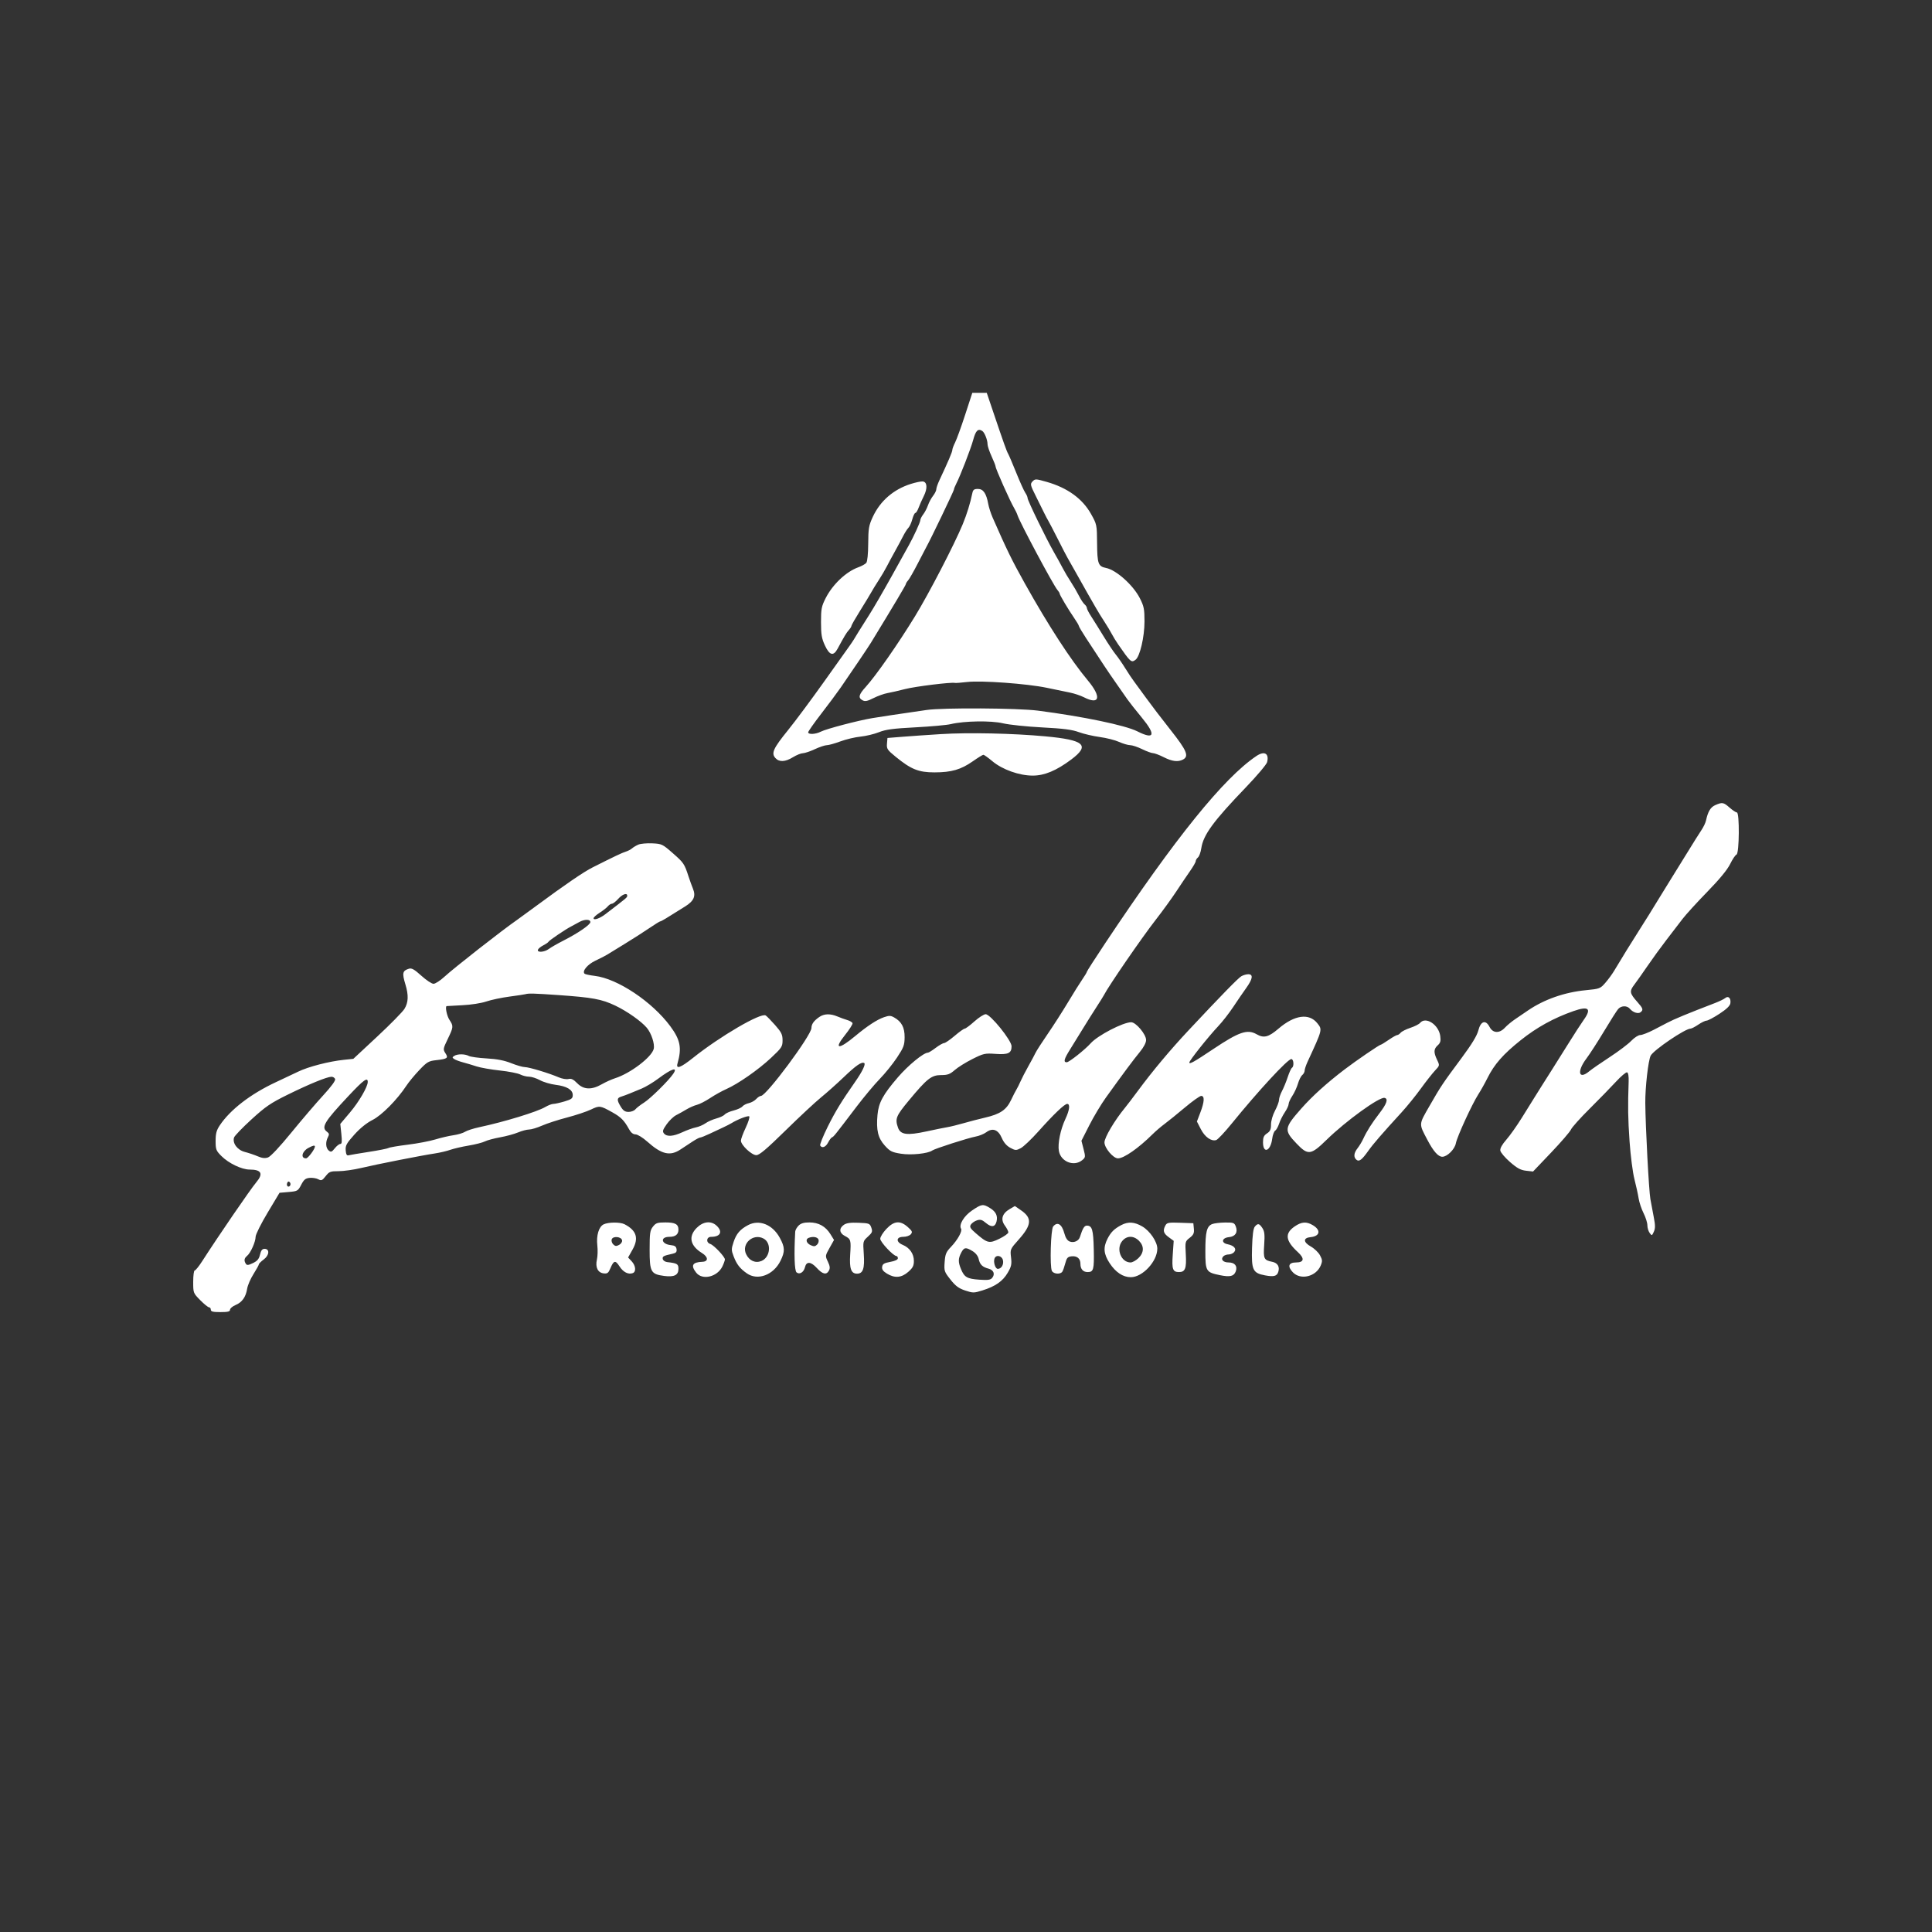 <svg width="300" height="300" viewBox="0 0 300 300" fill="none" xmlns="http://www.w3.org/2000/svg">
<rect x="0" y="0" width="300" height="300" fill="#333333" stroke="none"/>
<path fill-rule="evenodd" clip-rule="evenodd" d="M149.864 64.419C149.251 66.3 148.552 68.226 148.312 68.699C148.072 69.173 147.875 69.704 147.875 69.88C147.875 70.168 147.225 71.691 145.868 74.581C145.604 75.142 145.388 75.771 145.388 75.977C145.388 76.183 145.16 76.641 144.882 76.995C144.604 77.349 144.25 78.007 144.096 78.458C143.942 78.909 143.611 79.545 143.359 79.871C143.107 80.197 142.901 80.615 142.901 80.8C142.901 81.084 141.865 83.344 141.147 84.625C141.032 84.83 139.862 86.939 138.546 89.313C137.231 91.686 135.63 94.446 134.99 95.445C134.349 96.445 133.601 97.631 133.327 98.081C133.054 98.531 132.711 99.093 132.567 99.329C132.422 99.566 132.116 100.019 131.887 100.336C131.657 100.654 129.879 103.151 127.936 105.887C125.992 108.622 123.475 112.005 122.342 113.404C120.061 116.222 119.728 116.962 120.405 117.709C120.998 118.365 121.93 118.321 123.131 117.581C123.678 117.244 124.367 116.965 124.661 116.961C124.955 116.957 125.794 116.675 126.526 116.334C127.258 115.993 128.095 115.714 128.386 115.712C128.677 115.711 129.629 115.446 130.5 115.122C131.371 114.799 132.772 114.466 133.612 114.383C134.453 114.299 135.74 113.991 136.472 113.699C137.539 113.273 138.666 113.122 142.155 112.939C144.549 112.813 147.011 112.59 147.626 112.443C149.741 111.938 153.907 111.874 155.755 112.317C156.687 112.54 159.408 112.826 161.801 112.951C165.134 113.126 166.473 113.298 167.521 113.685C168.273 113.962 169.735 114.304 170.768 114.443C171.802 114.583 173.145 114.922 173.752 115.198C174.36 115.473 175.137 115.702 175.479 115.707C175.82 115.711 176.66 115.99 177.344 116.326C178.028 116.663 178.787 116.941 179.03 116.946C179.274 116.95 180.026 117.233 180.701 117.575C182.015 118.241 182.93 118.352 183.701 117.939C184.661 117.426 184.283 116.531 181.758 113.339C180.424 111.654 178.718 109.419 177.965 108.373C177.213 107.327 176.368 106.171 176.088 105.806C175.807 105.44 175.198 104.525 174.733 103.773C174.268 103.021 173.602 102.058 173.253 101.632C172.904 101.207 172.059 99.942 171.375 98.821C170.691 97.7 169.826 96.313 169.453 95.74C169.079 95.166 168.771 94.57 168.769 94.416C168.766 94.262 168.606 94.004 168.413 93.844C168.219 93.683 167.824 93.082 167.535 92.508C167.246 91.933 166.678 90.96 166.273 90.344C165.868 89.729 165.305 88.778 165.023 88.231C164.741 87.683 164.124 86.564 163.652 85.744C162.458 83.668 159.563 77.717 159.563 77.338C159.563 77.167 159.402 76.796 159.204 76.514C159.007 76.232 158.377 74.84 157.805 73.42C157.232 72 156.664 70.667 156.542 70.458C156.305 70.051 155.883 68.869 154.253 64.046L153.223 61H152.101H150.979L149.864 64.419ZM152.522 66.915C152.882 67.144 153.346 68.312 153.346 68.99C153.346 69.263 153.626 70.099 153.968 70.846C154.31 71.594 154.589 72.301 154.589 72.417C154.589 72.779 156.846 77.842 157.481 78.905C157.686 79.247 157.921 79.748 158.005 80.017C158.342 81.099 163.568 90.884 164.196 91.607C164.383 91.823 164.537 92.073 164.537 92.163C164.537 92.374 165.89 94.65 166.807 95.98C167.2 96.55 167.521 97.094 167.521 97.19C167.521 97.286 168.005 98.108 168.597 99.015C171.255 103.09 172.037 104.264 173.259 106.011C173.975 107.037 174.795 108.212 175.081 108.622C175.367 109.033 176.366 110.297 177.302 111.432C179.532 114.134 179.275 114.909 176.598 113.559C174.741 112.623 168.144 111.25 161.179 110.349C158.033 109.942 146.467 109.872 143.896 110.244C139.184 110.927 136.899 111.269 135.441 111.512C133.231 111.881 128.284 113.182 127.447 113.615C126.648 114.028 125.494 114.085 125.494 113.711C125.494 113.569 126.412 112.263 127.534 110.81C128.656 109.356 130.006 107.542 130.534 106.778C132.326 104.185 134.818 100.493 135.221 99.832C138.851 93.885 140.663 90.842 140.663 90.692C140.663 90.591 140.822 90.331 141.016 90.115C141.209 89.899 141.885 88.716 142.517 87.485C143.149 86.254 143.761 85.079 143.877 84.873C144.498 83.772 148.124 76.218 148.125 76.024C148.126 75.899 148.29 75.484 148.489 75.102C149.093 73.944 150.752 69.66 151.109 68.336C151.509 66.853 151.864 66.496 152.522 66.915ZM160.359 74.727C159.936 75.15 159.966 75.288 160.869 77.09C161.313 77.978 161.875 79.113 162.118 79.613C162.361 80.112 162.666 80.689 162.795 80.894C162.923 81.1 163.593 82.387 164.282 83.754C164.971 85.122 165.638 86.409 165.765 86.614C165.892 86.819 166.479 87.858 167.069 88.922C167.66 89.987 168.446 91.385 168.817 92.031C169.188 92.676 169.779 93.708 170.131 94.323C170.482 94.939 171.102 95.946 171.507 96.561C171.912 97.177 172.417 98.016 172.629 98.427C172.84 98.837 173.285 99.564 173.617 100.043C175.557 102.842 175.665 102.938 176.326 102.45C177.004 101.95 177.717 98.9 177.717 96.493C177.717 94.572 177.629 94.138 176.992 92.886C175.959 90.859 173.34 88.512 171.756 88.195C170.527 87.949 170.383 87.556 170.355 84.365C170.33 81.486 170.317 81.423 169.417 79.815C168.085 77.432 165.753 75.744 162.525 74.824C160.859 74.35 160.741 74.345 160.359 74.727ZM141.409 75.15C138.723 76.006 136.668 77.795 135.522 80.273C134.91 81.597 134.831 82.063 134.816 84.412C134.806 86.014 134.687 87.194 134.515 87.402C134.357 87.591 133.802 87.9 133.281 88.087C131.383 88.768 129.29 90.747 128.205 92.886C127.562 94.154 127.483 94.56 127.486 96.616C127.488 98.538 127.589 99.142 128.096 100.229C128.817 101.78 129.416 101.931 130.065 100.727C131.121 98.771 131.44 98.241 131.812 97.83C132.03 97.59 132.208 97.302 132.208 97.191C132.208 97.079 132.811 96.025 133.547 94.847C134.284 93.67 135.072 92.371 135.297 91.961C135.523 91.55 136.038 90.711 136.442 90.096C136.846 89.48 137.406 88.529 137.687 87.982C137.969 87.435 138.542 86.372 138.963 85.619C139.383 84.867 139.95 83.811 140.223 83.274C140.496 82.736 140.871 82.143 141.058 81.957C141.244 81.771 141.515 81.175 141.661 80.635C141.807 80.094 142.02 79.651 142.135 79.651C142.25 79.651 142.477 79.287 142.641 78.843C142.805 78.398 143.165 77.585 143.442 77.037C144.053 75.826 143.979 74.82 143.274 74.758C143.001 74.734 142.161 74.91 141.409 75.15ZM150.978 76.605C150.678 78.084 150.132 79.849 149.496 81.392C148.205 84.523 144.258 92.141 142.086 95.691C139.444 100.008 136.001 104.942 134.409 106.69C133.334 107.87 133.224 108.359 133.944 108.745C134.331 108.952 134.695 108.878 135.637 108.401C136.296 108.066 137.278 107.715 137.817 107.621C138.357 107.526 139.581 107.246 140.539 106.998C142.1 106.593 147.707 105.901 148.272 106.042C148.395 106.073 149.253 106.01 150.178 105.901C152.381 105.643 159.498 106.16 162.547 106.8C163.846 107.072 165.463 107.407 166.141 107.544C166.817 107.681 167.792 108.007 168.307 108.27C170.765 109.524 171.074 108.237 168.93 105.673C166.263 102.484 162.794 97.143 159.134 90.593C157.131 87.009 156.323 85.356 154.133 80.362C153.855 79.727 153.549 78.776 153.453 78.248C153.156 76.61 152.682 75.921 151.852 75.921C151.25 75.921 151.092 76.044 150.978 76.605ZM146.134 113.99C144.151 114.114 141.465 114.299 140.166 114.403L137.803 114.591L137.729 115.471C137.662 116.276 137.778 116.451 139.097 117.526C141.488 119.474 142.648 119.938 145.126 119.935C147.748 119.931 149.215 119.505 151.066 118.206C151.853 117.654 152.589 117.202 152.701 117.202C152.812 117.202 153.444 117.654 154.103 118.206C155.654 119.505 158.269 120.435 160.366 120.435C162.187 120.434 164.031 119.664 166.335 117.942C169.31 115.718 168.401 114.902 162.321 114.339C157.286 113.872 150.416 113.724 146.134 113.99ZM195.1 117.39C190.032 120.79 182.511 130.101 171.611 146.47C170.045 148.821 168.764 150.817 168.764 150.905C168.764 150.994 168.442 151.532 168.047 152.101C167.653 152.67 166.652 154.271 165.823 155.657C164.994 157.043 163.583 159.243 162.688 160.545C161.793 161.846 160.939 163.174 160.789 163.495C160.64 163.816 160.14 164.75 159.677 165.57C159.215 166.391 158.666 167.454 158.457 167.933C158.247 168.412 157.968 168.971 157.836 169.176C157.703 169.382 157.325 170.119 156.995 170.815C156.266 172.35 155.3 173.002 152.949 173.546C152.005 173.764 150.505 174.153 149.616 174.411C148.727 174.668 147.608 174.943 147.129 175.022C146.65 175.101 145.18 175.399 143.862 175.685C140.851 176.339 139.826 176.203 139.442 175.1C138.958 173.714 139.124 173.298 141.115 170.898C143.955 167.474 144.634 166.938 146.134 166.938C147.154 166.938 147.51 166.807 148.248 166.159C148.736 165.731 149.967 164.962 150.984 164.451C152.722 163.578 152.939 163.53 154.578 163.647C156.557 163.788 157.076 163.542 157.076 162.462C157.076 161.553 153.79 157.488 153.054 157.488C152.776 157.488 151.989 157.992 151.304 158.607C150.619 159.223 149.943 159.726 149.802 159.726C149.661 159.726 148.955 160.23 148.235 160.846C147.515 161.461 146.775 161.968 146.592 161.972C146.408 161.975 145.819 162.311 145.282 162.718C144.744 163.124 144.207 163.457 144.089 163.457C143.412 163.457 141.037 165.404 139.42 167.284C137.108 169.973 136.428 171.227 136.256 173.122C136.042 175.484 136.331 176.706 137.381 177.872C138.197 178.78 138.483 178.924 139.917 179.151C141.49 179.401 144.113 179.127 144.766 178.645C145.147 178.364 150.355 176.692 151.481 176.489C152.028 176.391 152.774 176.089 153.14 175.82C154.136 175.083 155.001 175.402 155.563 176.712C155.861 177.407 156.307 177.923 156.871 178.227C157.668 178.656 157.78 178.661 158.496 178.291C158.919 178.072 160.144 176.911 161.217 175.71C163.645 172.996 165.3 171.414 165.712 171.414C166.201 171.414 166.089 172.358 165.434 173.753C164.663 175.394 164.215 177.612 164.426 178.739C164.737 180.395 166.753 181.192 168.025 180.163C168.56 179.729 168.57 179.655 168.255 178.424L167.925 177.137L169.153 174.719C169.828 173.389 170.986 171.457 171.726 170.427C174.399 166.707 176.002 164.553 176.974 163.373C177.595 162.62 177.965 161.916 177.965 161.491C177.965 160.608 176.387 158.731 175.646 158.733C174.387 158.735 170.438 160.79 169.36 162.003C168.492 162.979 166.007 164.949 165.643 164.949C165.093 164.949 165.22 164.458 166.157 162.959C166.627 162.207 167.525 160.752 168.153 159.726C168.781 158.701 169.731 157.19 170.264 156.369C170.798 155.549 171.309 154.73 171.4 154.55C172.115 153.137 177.301 145.595 179.479 142.801C180.517 141.47 181.944 139.502 182.651 138.428C183.357 137.354 184.327 135.917 184.805 135.236C185.283 134.555 185.674 133.869 185.674 133.712C185.674 133.555 185.83 133.298 186.02 133.14C186.211 132.982 186.443 132.341 186.537 131.715C186.849 129.638 188.394 127.527 193.483 122.23C195.194 120.449 196.667 118.702 196.757 118.346C197.096 116.995 196.339 116.559 195.1 117.39ZM266.352 125.015C265.613 125.337 265.211 126.005 264.906 127.416C264.83 127.768 264.508 128.439 264.191 128.908C263.874 129.377 262.836 131.031 261.885 132.583C260.933 134.136 259.514 136.43 258.731 137.681C257.947 138.932 257.076 140.348 256.795 140.827C256.513 141.305 255.675 142.648 254.933 143.811C253.47 146.103 251.527 149.246 250.654 150.728C250.353 151.24 249.737 152.083 249.286 152.601C248.49 153.515 248.402 153.548 246.228 153.759C242.94 154.077 239.76 155.195 237.249 156.913C236.687 157.298 235.792 157.907 235.26 158.267C234.727 158.627 234.02 159.214 233.689 159.572C232.831 160.5 231.812 160.453 231.3 159.462C230.696 158.295 229.926 158.54 229.55 160.018C229.348 160.814 228.538 162.147 226.981 164.246C223.963 168.314 223.76 168.618 221.979 171.723C220.279 174.686 220.295 174.431 221.65 177.01C222.584 178.786 223.323 179.621 223.962 179.621C224.723 179.621 225.889 178.463 226.064 177.534C226.258 176.499 228.57 171.461 229.557 169.922C229.951 169.307 230.586 168.176 230.966 167.41C232.031 165.265 233.404 163.701 236.135 161.521C238.634 159.526 241.262 158.076 244.319 157.005C246.688 156.175 247.182 156.603 245.907 158.384C245.525 158.917 244.446 160.584 243.51 162.089C242.573 163.593 241.414 165.44 240.933 166.192C240.453 166.944 239.797 167.98 239.476 168.492C239.155 169.006 238.629 169.845 238.307 170.358C237.985 170.871 237.089 172.31 236.317 173.556C235.544 174.802 234.457 176.339 233.9 176.972C233.242 177.719 232.916 178.309 232.968 178.658C233.012 178.954 233.687 179.752 234.467 180.432C235.58 181.403 236.119 181.695 236.969 181.791L238.052 181.913L240.862 178.964C242.407 177.342 243.793 175.735 243.94 175.393C244.087 175.051 245.391 173.597 246.838 172.161C248.284 170.724 250.118 168.843 250.913 167.981C251.708 167.118 252.49 166.457 252.651 166.511C252.834 166.573 252.925 167.109 252.896 167.955C252.76 171.82 252.788 173.629 253.039 177.258C253.19 179.447 253.53 182.077 253.794 183.103C254.057 184.128 254.351 185.471 254.446 186.087C254.542 186.702 254.886 187.734 255.211 188.379C255.536 189.024 255.803 189.87 255.803 190.259C255.803 190.647 255.961 191.181 256.154 191.446C256.493 191.91 256.515 191.904 256.806 191.265C257.042 190.748 257.041 190.264 256.802 189.03C256.634 188.163 256.396 186.895 256.273 186.211C256.039 184.905 255.518 175.119 255.48 171.29C255.455 168.891 255.943 164.622 256.321 163.914C256.793 163.033 261.67 159.726 262.498 159.726C262.66 159.726 263.204 159.447 263.707 159.105C264.21 158.763 264.792 158.483 264.999 158.482C265.207 158.481 266.104 158.005 266.993 157.423C268.106 156.695 268.636 156.182 268.693 155.779C268.803 155.002 268.378 154.575 267.893 154.977C267.693 155.143 266.989 155.487 266.329 155.741C261.974 157.416 260.036 158.216 258.911 158.804C258.638 158.946 257.699 159.436 256.824 159.892C255.95 160.348 254.993 160.721 254.697 160.721C254.401 160.721 253.774 161.126 253.302 161.62C252.831 162.115 251.326 163.251 249.959 164.144C248.591 165.037 247.155 166.031 246.769 166.353C245.123 167.723 244.826 166.381 246.332 164.379C246.867 163.666 248.111 161.741 249.095 160.099C250.079 158.458 251.057 156.919 251.268 156.68C251.749 156.135 252.652 156.118 253.09 156.646C253.56 157.212 254.378 157.476 254.746 157.18C255.208 156.808 255.138 156.586 254.228 155.562C253.05 154.236 252.995 153.922 253.765 152.911C254.133 152.428 255.05 151.129 255.803 150.026C256.555 148.923 257.877 147.101 258.741 145.978C259.604 144.854 260.739 143.376 261.262 142.692C261.785 142.008 263.514 140.113 265.105 138.48C267.014 136.521 268.22 135.055 268.655 134.167C269.017 133.427 269.462 132.765 269.645 132.695C270.081 132.527 270.134 126.154 269.699 126.154C269.546 126.154 269.039 125.819 268.572 125.408C267.621 124.573 267.44 124.542 266.352 125.015ZM99.139 131.144C98.799 131.286 98.352 131.552 98.144 131.733C97.936 131.915 97.486 132.149 97.144 132.253C96.592 132.421 95.463 132.957 92.046 134.676C90.632 135.387 87.836 137.296 83.217 140.705C81.918 141.664 80.615 142.615 80.32 142.819C77.987 144.435 70.502 150.292 68.992 151.685C68.348 152.278 67.593 152.763 67.315 152.763C67.038 152.763 66.186 152.199 65.424 151.508C64.331 150.518 63.923 150.289 63.494 150.423C62.495 150.734 62.416 151.094 62.953 152.865C63.463 154.545 63.417 155.662 62.798 156.664C62.508 157.132 60.605 159.067 58.568 160.965L54.865 164.416L53.437 164.563C51.096 164.804 47.876 165.636 46.289 166.41C45.742 166.677 44.19 167.41 42.84 168.039C38.922 169.866 35.761 172.299 34.127 174.744C33.617 175.509 33.481 176.014 33.481 177.161C33.481 178.496 33.552 178.681 34.389 179.517C35.506 180.634 37.528 181.605 38.746 181.608C40.605 181.613 40.93 182.239 39.781 183.605C38.874 184.682 33.947 191.871 31.39 195.847C30.885 196.634 30.365 197.277 30.235 197.277C30.106 197.277 30 198.066 30 199.03C30 200.766 30.01 200.792 31.092 201.89C31.692 202.499 32.307 202.997 32.459 202.997C32.611 202.997 32.736 203.165 32.736 203.37C32.736 203.66 33.067 203.743 34.228 203.743C35.382 203.743 35.72 203.659 35.72 203.373C35.72 203.17 36.103 202.844 36.571 202.648C37.591 202.222 38.176 201.398 38.38 200.101C38.464 199.574 38.906 198.553 39.364 197.832C39.821 197.111 40.196 196.433 40.196 196.325C40.196 196.216 40.538 195.874 40.957 195.565C41.831 194.919 41.903 193.92 41.076 193.92C40.72 193.92 40.53 194.163 40.376 194.814C40.214 195.499 39.956 195.808 39.271 196.134C38.55 196.478 38.338 196.497 38.172 196.235C37.858 195.74 37.916 195.384 38.37 195.007C38.92 194.552 39.686 192.834 39.693 192.039C39.696 191.688 40.532 190.009 41.552 188.309L43.405 185.216L44.832 185.092C46.2 184.973 46.279 184.927 46.771 183.973C47.186 183.168 47.437 182.963 48.081 182.901C48.519 182.859 49.121 182.955 49.42 183.115C49.898 183.371 50.036 183.313 50.569 182.632C51.12 181.929 51.301 181.859 52.586 181.86C53.362 181.86 54.949 181.634 56.111 181.357C58.496 180.789 65.476 179.413 67.551 179.103C68.303 178.99 69.366 178.74 69.913 178.546C70.46 178.353 71.747 178.055 72.773 177.883C73.799 177.712 74.929 177.423 75.284 177.242C75.64 177.06 76.703 176.773 77.647 176.604C78.591 176.435 79.848 176.094 80.441 175.845C81.033 175.597 81.803 175.393 82.15 175.393C82.498 175.393 83.412 175.118 84.181 174.781C84.951 174.444 86.692 173.879 88.052 173.525C89.411 173.171 91.077 172.616 91.753 172.293C93.097 171.649 93.184 171.661 95.094 172.725C96.419 173.463 96.93 173.983 97.692 175.369C97.972 175.879 98.309 176.142 98.686 176.146C99.005 176.15 99.809 176.645 100.501 177.263C102.726 179.251 104.031 179.565 105.648 178.502C106.168 178.16 107.02 177.6 107.54 177.258C108.06 176.917 108.59 176.637 108.717 176.637C108.845 176.637 109.51 176.372 110.196 176.049C110.882 175.725 111.835 175.278 112.314 175.056C112.792 174.833 113.352 174.547 113.557 174.42C114.554 173.804 116.173 173.185 116.342 173.354C116.447 173.459 116.199 174.25 115.791 175.113C115.383 175.976 115.049 176.878 115.049 177.118C115.049 177.801 116.716 179.372 117.441 179.372C117.916 179.372 119.019 178.441 121.968 175.549C124.112 173.446 126.594 171.134 127.483 170.411C128.372 169.687 129.939 168.291 130.965 167.309C132.926 165.431 133.8 164.827 134.201 165.075C134.455 165.233 133.886 166.413 132.822 167.933C130.669 171.011 129.703 172.592 128.529 174.957C127.8 176.427 127.273 177.742 127.358 177.879C127.648 178.348 128.216 178.13 128.59 177.405C128.796 177.007 129.072 176.644 129.203 176.597C129.453 176.508 129.579 176.351 132.984 171.872C134.163 170.321 135.794 168.37 136.608 167.536C137.422 166.702 138.62 165.218 139.272 164.239C140.321 162.66 140.457 162.301 140.468 161.071C140.481 159.55 140.008 158.65 138.851 157.993C138.303 157.682 138.062 157.676 137.258 157.954C136.188 158.323 134.658 159.324 132.83 160.85C130.213 163.034 129.409 162.978 131.201 160.736C131.9 159.862 132.431 159.026 132.381 158.877C132.332 158.729 131.965 158.511 131.566 158.392C131.167 158.274 130.473 158.022 130.024 157.833C128.93 157.371 127.972 157.399 127.228 157.912C126.376 158.499 126.008 159.013 125.999 159.631C125.982 160.771 118.995 170.171 118.164 170.171C117.998 170.171 117.665 170.388 117.424 170.654C117.184 170.92 116.67 171.207 116.284 171.292C115.897 171.377 115.445 171.609 115.28 171.809C115.115 172.008 114.495 172.293 113.903 172.442C113.31 172.591 112.697 172.868 112.541 173.057C112.384 173.246 111.794 173.525 111.23 173.676C110.666 173.828 109.905 174.166 109.539 174.427C109.173 174.687 108.501 174.974 108.045 175.064C107.589 175.155 106.656 175.488 105.972 175.806C104.525 176.478 103.552 176.545 103.103 176.004C102.837 175.683 102.905 175.449 103.516 174.579C103.919 174.006 104.58 173.371 104.986 173.167C105.391 172.963 106.115 172.559 106.594 172.27C107.073 171.981 107.8 171.661 108.21 171.56C108.621 171.459 109.545 170.987 110.265 170.51C110.985 170.033 112.104 169.41 112.752 169.125C114.602 168.311 117.755 166.114 119.719 164.271C121.397 162.696 121.515 162.517 121.515 161.537C121.515 160.644 121.344 160.295 120.357 159.175C119.72 158.453 119.06 157.779 118.891 157.677C118.134 157.224 111.824 160.906 107.636 164.246C105.678 165.807 104.934 166.079 105.203 165.135C105.891 162.728 105.645 161.461 104.084 159.353C101.257 155.537 95.89 151.958 92.362 151.535C91.578 151.441 90.86 151.287 90.767 151.194C90.36 150.787 91.238 149.743 92.476 149.162C93.197 148.825 94.011 148.407 94.284 148.235C94.558 148.062 95.789 147.306 97.02 146.555C98.251 145.803 99.958 144.71 100.814 144.126C101.671 143.543 102.444 143.065 102.533 143.065C102.684 143.065 103.358 142.66 106.414 140.736C107.755 139.892 108.076 139.145 107.598 137.985C107.424 137.565 107.119 136.717 106.918 136.102C106.272 134.12 106.171 133.972 104.48 132.487C102.875 131.077 102.759 131.022 101.285 130.954C100.443 130.916 99.478 131.001 99.139 131.144ZM97.393 139.076C97.393 139.365 97.465 139.304 93.975 141.973C93.127 142.622 92.17 142.947 92.17 142.587C92.17 142.443 92.592 142.059 93.107 141.734C93.621 141.409 94.195 140.96 94.38 140.736C94.566 140.512 94.854 140.329 95.019 140.329C95.185 140.329 95.62 139.994 95.986 139.583C96.628 138.862 97.393 138.586 97.393 139.076ZM91.673 143.176C91.673 143.59 89.787 144.885 87.445 146.078C86.556 146.531 85.562 147.101 85.236 147.345C84.549 147.86 83.371 147.952 83.528 147.479C83.584 147.308 83.957 147 84.357 146.795C84.756 146.59 85.119 146.343 85.162 146.245C85.259 146.031 87.823 144.294 88.689 143.857C89.031 143.684 89.59 143.381 89.932 143.183C90.74 142.716 91.673 142.712 91.673 143.176ZM192.751 151.591C192.244 151.892 189.638 154.563 184.569 159.975C181.709 163.028 178.961 166.311 176.687 169.391C175.916 170.435 175.008 171.626 174.67 172.036C173.071 173.978 171.5 176.63 171.5 177.389C171.5 178.262 172.861 179.87 173.601 179.87C174.52 179.87 176.785 178.29 178.962 176.13C179.449 175.647 180.292 174.925 180.834 174.526C181.376 174.127 182.79 172.983 183.975 171.985C185.16 170.987 186.308 170.171 186.524 170.171C187.075 170.171 187.026 171.087 186.386 172.759L185.855 174.148L186.462 175.33C187.093 176.56 188.093 177.268 188.857 177.026C189.098 176.949 190.182 175.795 191.265 174.461C195.403 169.368 199.946 164.451 200.515 164.451C200.887 164.451 200.97 165.588 200.614 165.807C200.488 165.886 200.192 166.536 199.956 167.252C199.72 167.969 199.319 168.945 199.066 169.421C198.813 169.898 198.606 170.515 198.606 170.791C198.606 171.068 198.326 171.82 197.984 172.462C197.625 173.138 197.362 174.042 197.362 174.607C197.362 175.376 197.229 175.672 196.741 175.992C196.255 176.311 196.119 176.61 196.119 177.362C196.119 179.216 197.293 178.781 197.546 176.833C197.622 176.246 197.827 175.682 198.002 175.578C198.177 175.474 198.454 174.984 198.618 174.487C198.781 173.991 199.182 173.193 199.507 172.714C199.832 172.234 200.098 171.66 200.098 171.438C200.098 171.215 200.356 170.643 200.672 170.167C200.988 169.69 201.38 168.838 201.544 168.273C201.707 167.708 202.008 167.107 202.213 166.937C202.417 166.768 202.585 166.454 202.585 166.24C202.585 166.027 202.795 165.397 203.052 164.841C205.361 159.841 205.347 159.895 204.57 158.908C203.288 157.278 201.028 157.585 198.524 159.728C196.977 161.053 196.248 161.239 195.124 160.597C193.692 159.778 192.399 160.219 188.41 162.887C185.396 164.903 184.68 165.306 184.68 164.982C184.68 164.681 187.643 160.959 189.16 159.353C189.807 158.67 190.855 157.327 191.489 156.369C192.123 155.412 193.033 154.085 193.51 153.42C194.532 151.997 194.638 151.267 193.819 151.28C193.511 151.285 193.031 151.425 192.751 151.591ZM86.653 154.511C92.021 154.886 93.418 155.143 95.526 156.144C97.353 157.011 99.565 158.566 100.432 159.593C101.145 160.437 101.697 162.123 101.507 162.879C101.184 164.165 97.869 166.68 95.51 167.429C94.973 167.6 94.039 168.022 93.436 168.367C91.86 169.27 90.618 169.215 89.626 168.2C89.042 167.603 88.704 167.44 88.273 167.548C87.957 167.628 87.278 167.511 86.763 167.289C85.268 166.644 82.152 165.703 81.496 165.699C81.165 165.697 80.213 165.422 79.379 165.089C78.316 164.663 77.178 164.443 75.567 164.351C74.304 164.279 73.054 164.105 72.79 163.963C72.184 163.639 71.025 163.636 70.535 163.958C70.204 164.176 70.204 164.23 70.535 164.452C70.74 164.589 71.356 164.82 71.903 164.964C72.45 165.109 73.395 165.391 74.004 165.592C74.612 165.792 76.235 166.078 77.61 166.226C78.984 166.375 80.411 166.652 80.781 166.842C81.15 167.032 81.767 167.187 82.152 167.187C82.537 167.187 83.298 167.431 83.843 167.729C84.388 168.027 85.479 168.35 86.267 168.448C88.014 168.664 88.938 169.216 88.938 170.043C88.938 170.558 88.744 170.706 87.649 171.032C86.94 171.242 86.163 171.414 85.922 171.414C85.681 171.414 85.114 171.633 84.662 171.9C83.394 172.647 78.345 174.192 74.451 175.024C73.528 175.221 72.52 175.544 72.213 175.742C71.906 175.939 71.095 176.18 70.411 176.277C69.727 176.374 68.463 176.669 67.601 176.932C66.74 177.195 64.817 177.561 63.328 177.744C61.839 177.928 60.491 178.159 60.332 178.257C60.173 178.356 58.795 178.629 57.269 178.865C55.743 179.101 54.327 179.34 54.122 179.396C53.85 179.469 53.73 179.26 53.681 178.626C53.622 177.875 53.805 177.541 55.017 176.19C55.915 175.188 56.935 174.364 57.848 173.904C59.291 173.175 61.685 170.749 63.126 168.555C63.485 168.008 64.376 166.932 65.105 166.164C66.312 164.894 66.55 164.754 67.743 164.621C69.483 164.426 69.657 164.293 69.163 163.54C68.779 162.954 68.797 162.846 69.523 161.341C70.422 159.476 70.435 159.334 69.789 158.359C69.389 157.755 69.094 156.31 69.354 156.225C69.388 156.213 70.479 156.153 71.778 156.09C73.138 156.025 74.722 155.779 75.509 155.512C76.261 155.256 77.884 154.913 79.115 154.75C80.346 154.586 81.465 154.417 81.601 154.374C82.058 154.229 82.975 154.254 86.653 154.511ZM220.501 158.842C220.337 159.04 219.661 159.382 218.998 159.602C218.335 159.822 217.658 160.164 217.494 160.362C217.33 160.56 217.09 160.721 216.961 160.721C216.831 160.721 216.237 161.057 215.641 161.467C215.044 161.878 214.496 162.213 214.422 162.213C214.211 162.213 210.59 164.686 208.783 166.064C206.032 168.162 203.766 170.208 202.08 172.118C199.389 175.166 199.344 175.494 201.326 177.569C203.111 179.438 203.541 179.384 205.997 176.985C208.998 174.055 214.171 170.31 214.986 170.478C215.603 170.606 215.347 171.378 214.189 172.882C213.021 174.398 212.239 175.631 211.682 176.838C211.473 177.29 211.075 177.949 210.798 178.301C210.215 179.042 210.152 179.691 210.625 180.084C211.046 180.433 211.466 180.115 212.479 178.685C213.213 177.647 214.6 176.045 217.657 172.702C218.493 171.789 219.824 170.146 220.615 169.052C221.407 167.958 222.395 166.7 222.811 166.256C223.568 165.45 223.568 165.45 223.148 164.569C222.595 163.409 222.618 162.887 223.25 162.315C223.665 161.94 223.746 161.646 223.643 160.881C223.404 159.101 221.378 157.786 220.501 158.842ZM104.537 166.744C103.815 167.811 100.999 170.586 100 171.216C99.451 171.561 98.85 172.027 98.664 172.251C98.478 172.475 98.003 172.658 97.607 172.658C97.063 172.658 96.768 172.462 96.395 171.85C95.76 170.808 95.773 170.492 96.46 170.284C96.768 170.192 97.355 169.976 97.766 169.804C98.176 169.633 99.015 169.287 99.631 169.036C100.246 168.784 101.405 168.09 102.206 167.492C104.308 165.923 105.309 165.602 104.537 166.744ZM52.04 167.553C52.129 167.785 51.44 168.725 50.172 170.102C49.067 171.303 46.839 173.907 45.22 175.89C43.451 178.059 42.016 179.588 41.622 179.726C41.147 179.893 40.708 179.845 40.022 179.55C39.502 179.326 38.602 179.022 38.022 178.875C36.863 178.582 36.063 177.513 36.343 176.632C36.426 176.369 37.642 175.106 39.044 173.824C41.238 171.82 42.026 171.282 44.687 169.973C48.011 168.338 50.742 167.218 51.456 167.199C51.7 167.192 51.963 167.352 52.04 167.553ZM57.104 168.01C57.098 168.76 55.745 171.085 54.362 172.722L52.841 174.523L53.004 176.077C53.129 177.266 53.091 177.632 52.846 177.632C52.669 177.632 52.282 177.936 51.985 178.308C51.519 178.892 51.39 178.939 51.043 178.651C50.575 178.262 50.52 177.327 50.921 176.578C51.146 176.158 51.121 175.996 50.797 175.759C49.827 175.05 50.321 174.222 54.137 170.155C56.468 167.671 57.111 167.206 57.104 168.01ZM48.9 178.037C48.9 178.439 47.827 179.87 47.526 179.87C46.646 179.87 46.876 178.797 47.873 178.256C48.594 177.864 48.9 177.799 48.9 178.037ZM45.056 184.08C44.812 184.475 44.418 184.153 44.592 183.7C44.687 183.45 44.823 183.402 44.982 183.562C45.116 183.696 45.149 183.929 45.056 184.08ZM150.939 187.96C149.679 188.812 148.855 190.184 149.235 190.799C149.46 191.163 148.692 192.546 147.677 193.605C146.91 194.405 146.774 194.73 146.684 195.974C146.585 197.351 146.625 197.474 147.587 198.69C148.376 199.688 148.871 200.056 149.873 200.389C151.084 200.791 151.225 200.79 152.559 200.373C154.565 199.746 155.706 198.95 156.474 197.64C157.045 196.665 157.12 196.317 156.993 195.241C156.845 193.993 156.855 193.969 158.196 192.463C160.2 190.214 160.289 189.144 158.569 187.952L157.591 187.274L156.775 187.751C155.609 188.432 155.339 189.363 156.034 190.303C156.334 190.708 156.577 191.185 156.574 191.361C156.572 191.538 155.943 191.986 155.178 192.358C153.591 193.129 153.329 193.065 151.481 191.461C150.657 190.747 150.532 190.523 150.752 190.16C150.899 189.919 151.319 189.622 151.686 189.5C152.233 189.318 152.49 189.392 153.105 189.91C153.949 190.62 154.523 190.54 154.738 189.683C154.959 188.804 154.648 188.153 153.739 187.591C152.646 186.916 152.447 186.942 150.939 187.96ZM93.733 190.117C92.984 190.478 92.575 191.846 92.753 193.394C92.834 194.094 92.805 195.078 92.689 195.581C92.414 196.78 92.825 197.624 93.736 197.73C94.314 197.797 94.476 197.674 94.783 196.938C95.301 195.7 95.559 195.647 96.203 196.651C96.777 197.546 97.578 197.948 98.263 197.685C98.811 197.475 98.718 196.526 98.083 195.85L97.53 195.262L98.226 194.025C99.218 192.259 98.834 191.055 96.974 190.097C96.299 189.749 94.47 189.761 93.733 190.117ZM101.39 190.472C100.934 191.051 100.874 191.47 100.874 194.068C100.874 197.507 101.066 197.853 103.127 198.126C104.689 198.333 105.35 198.005 105.35 197.025C105.35 196.271 105.154 196.153 103.612 195.979C103.27 195.941 102.958 195.724 102.914 195.496C102.837 195.088 103.001 195 104.434 194.681C104.98 194.559 105.117 194.403 105.056 193.974C104.997 193.558 104.784 193.404 104.188 193.346C102.667 193.199 102.454 192.055 103.948 192.055C104.879 192.055 105.35 191.679 105.35 190.936C105.35 190.096 104.847 189.817 103.329 189.817C102.087 189.817 101.839 189.9 101.39 190.472ZM108.185 190.662C106.856 191.991 107.155 193.428 108.995 194.566C110.002 195.188 110.028 195.897 109.044 195.934C107.513 195.992 107.228 196.503 108.104 197.617C109.069 198.844 111.402 198.28 112.185 196.629C112.393 196.192 112.562 195.712 112.562 195.562C112.562 195.154 110.854 193.342 110.305 193.168C109.585 192.94 109.683 192.055 110.428 192.055C111.877 192.055 112.268 191.252 111.272 190.324C110.409 189.52 109.194 189.654 108.185 190.662ZM116.168 190.23C114.931 190.882 114.34 191.567 113.918 192.838C113.547 193.953 113.548 194.128 113.925 195.102C114.404 196.342 114.884 196.959 115.958 197.718C117.64 198.906 120.103 197.995 121.194 195.782C121.913 194.321 121.892 193.678 121.074 192.186C119.952 190.141 117.894 189.32 116.168 190.23ZM124.002 190.314C123.728 190.588 123.493 191.008 123.48 191.247C123.285 194.766 123.368 197.31 123.687 197.575C124.157 197.965 124.813 197.557 125.001 196.758C125.218 195.839 125.914 195.887 126.827 196.884C127.741 197.882 128.335 198.009 128.72 197.29C128.914 196.927 128.872 196.58 128.55 195.906C128.126 195.017 128.13 194.992 128.814 193.775L129.507 192.542L128.956 191.651C128.199 190.426 127.115 189.819 125.68 189.818C124.83 189.817 124.36 189.956 124.002 190.314ZM131.027 190.196C130.251 190.743 130.321 191.469 131.191 191.919C132.119 192.399 132.164 192.554 132.017 194.808C131.876 196.979 132.16 197.775 133.078 197.775C134.012 197.775 134.283 196.984 134.127 194.713C133.992 192.744 133.995 192.731 134.766 192.027C135.447 191.405 135.511 191.236 135.299 190.63C135.07 189.977 134.968 189.938 133.322 189.871C132.049 189.82 131.437 189.907 131.027 190.196ZM137.64 190.822C137.114 191.375 136.684 192.066 136.684 192.359C136.684 192.864 138.73 195.039 139.206 195.039C139.323 195.039 139.42 195.195 139.42 195.385C139.42 195.602 138.979 195.812 138.239 195.946C137.289 196.119 137.042 196.269 136.979 196.713C136.921 197.115 137.123 197.4 137.725 197.767C138.933 198.504 139.981 198.419 141.027 197.5C141.741 196.874 141.907 196.552 141.907 195.793C141.907 194.69 141.251 193.748 140.174 193.302C139.087 192.851 139.141 192.055 140.26 192.055C140.729 192.055 141.247 191.878 141.432 191.654C141.72 191.308 141.656 191.155 140.962 190.535C139.782 189.481 138.839 189.562 137.64 190.822ZM174.111 190.231C173.014 190.81 172.498 191.323 171.971 192.356C171.281 193.707 171.372 194.726 172.308 196.15C173.243 197.571 174.378 198.322 175.595 198.322C177.422 198.322 179.706 195.858 179.706 193.888C179.706 192.827 178.567 191.142 177.377 190.445C176.153 189.728 175.184 189.664 174.111 190.231ZM180.963 190.288C180.536 191.087 180.655 191.509 181.476 192.11L182.252 192.677L182.104 194.809C181.945 197.096 182.1 197.526 183.083 197.526C184.036 197.526 184.256 196.949 184.13 194.775C184.016 192.802 184.025 192.766 184.739 192.207C185.331 191.744 185.449 191.484 185.383 190.79L185.301 189.941L183.264 189.869C181.448 189.805 181.198 189.851 180.963 190.288ZM188.22 190.075C187.388 190.409 187.167 191.29 187.167 194.271C187.167 197.404 187.264 197.565 189.424 198.006C190.996 198.327 191.597 198.186 191.883 197.429C192.194 196.607 191.745 196.034 190.79 196.034C189.907 196.034 189.493 195.547 189.971 195.07C190.125 194.916 190.494 194.791 190.792 194.791C191.09 194.791 191.472 194.623 191.643 194.418C192.058 193.917 191.63 193.408 190.624 193.206C189.569 192.996 189.721 192.209 190.836 192.102C191.825 192.006 192.242 191.359 191.898 190.455C191.675 189.869 191.538 189.818 190.219 189.833C189.429 189.841 188.53 189.95 188.22 190.075ZM201.056 190.427C199.452 191.517 199.588 192.65 201.538 194.436C202.609 195.417 202.499 196.034 201.251 196.034C200.082 196.034 199.883 196.652 200.758 197.567C201.964 198.824 204.367 198.233 205.084 196.501C205.359 195.838 205.343 195.617 204.968 194.921C204.729 194.476 204.088 193.863 203.545 193.558C202.35 192.886 202.33 192.217 203.501 192.103C204.98 191.959 205.154 191.013 203.844 190.239C202.862 189.659 202.112 189.709 201.056 190.427ZM163.537 190.445C163.161 190.898 162.993 196.669 163.336 197.34C163.593 197.841 164.66 197.923 164.957 197.464C165.068 197.294 165.275 196.706 165.417 196.159C165.632 195.334 165.795 195.15 166.365 195.083C167.247 194.981 167.769 195.42 167.769 196.263C167.769 197.063 168.18 197.526 168.888 197.526C169.805 197.526 169.91 197.14 169.84 194.017C169.772 190.943 169.589 190.314 168.764 190.314C168.37 190.314 168.121 190.727 167.682 192.101C167.49 192.703 166.744 193.026 166.104 192.784C165.739 192.647 165.462 192.222 165.27 191.508C164.884 190.072 164.196 189.65 163.537 190.445ZM194.844 190.477C194.611 190.757 194.475 191.804 194.416 193.776C194.313 197.218 194.533 197.682 196.437 198.038C197.795 198.291 198.279 198.165 198.489 197.503C198.743 196.701 198.391 196.103 197.565 195.938C196.254 195.676 196.154 195.466 196.303 193.298C196.411 191.716 196.356 191.204 196.024 190.697C195.54 189.958 195.31 189.915 194.844 190.477ZM96.597 192.598C96.641 192.83 96.436 193.145 96.135 193.306C95.701 193.538 95.519 193.521 95.216 193.218C95.007 193.009 94.908 192.656 94.995 192.431C95.203 191.888 96.488 192.022 96.597 192.598ZM118.559 192.319C119.833 193.001 119.627 195.228 118.237 195.804C117.301 196.192 116.349 195.77 115.859 194.751C115.081 193.134 116.945 191.455 118.559 192.319ZM127.093 192.472C127.182 192.706 127.089 193.053 126.88 193.262C126.579 193.563 126.384 193.579 125.876 193.348C125.208 193.044 125.034 192.43 125.556 192.22C126.215 191.954 126.939 192.073 127.093 192.472ZM176.857 192.666C177.688 193.496 177.655 194.518 176.77 195.366C176.387 195.733 175.84 196.034 175.555 196.034C174.098 196.034 173.267 193.965 174.231 192.739C174.927 191.853 176.015 191.823 176.857 192.666ZM151.022 194.276C151.511 194.574 151.868 195.036 151.97 195.501C152.161 196.37 152.544 196.742 153.517 197.002C154.303 197.212 154.544 197.852 154.058 198.438C153.801 198.747 153.382 198.803 152.051 198.708C150.176 198.574 149.75 198.328 149.228 197.08C148.772 195.988 148.776 195.444 149.249 194.529C149.694 193.669 149.964 193.631 151.022 194.276ZM155.732 195.664C155.9 196.336 155.497 197.029 154.937 197.029C154.549 197.029 154.217 195.969 154.43 195.413C154.669 194.791 155.555 194.962 155.732 195.664Z" fill="white"/>
</svg>
